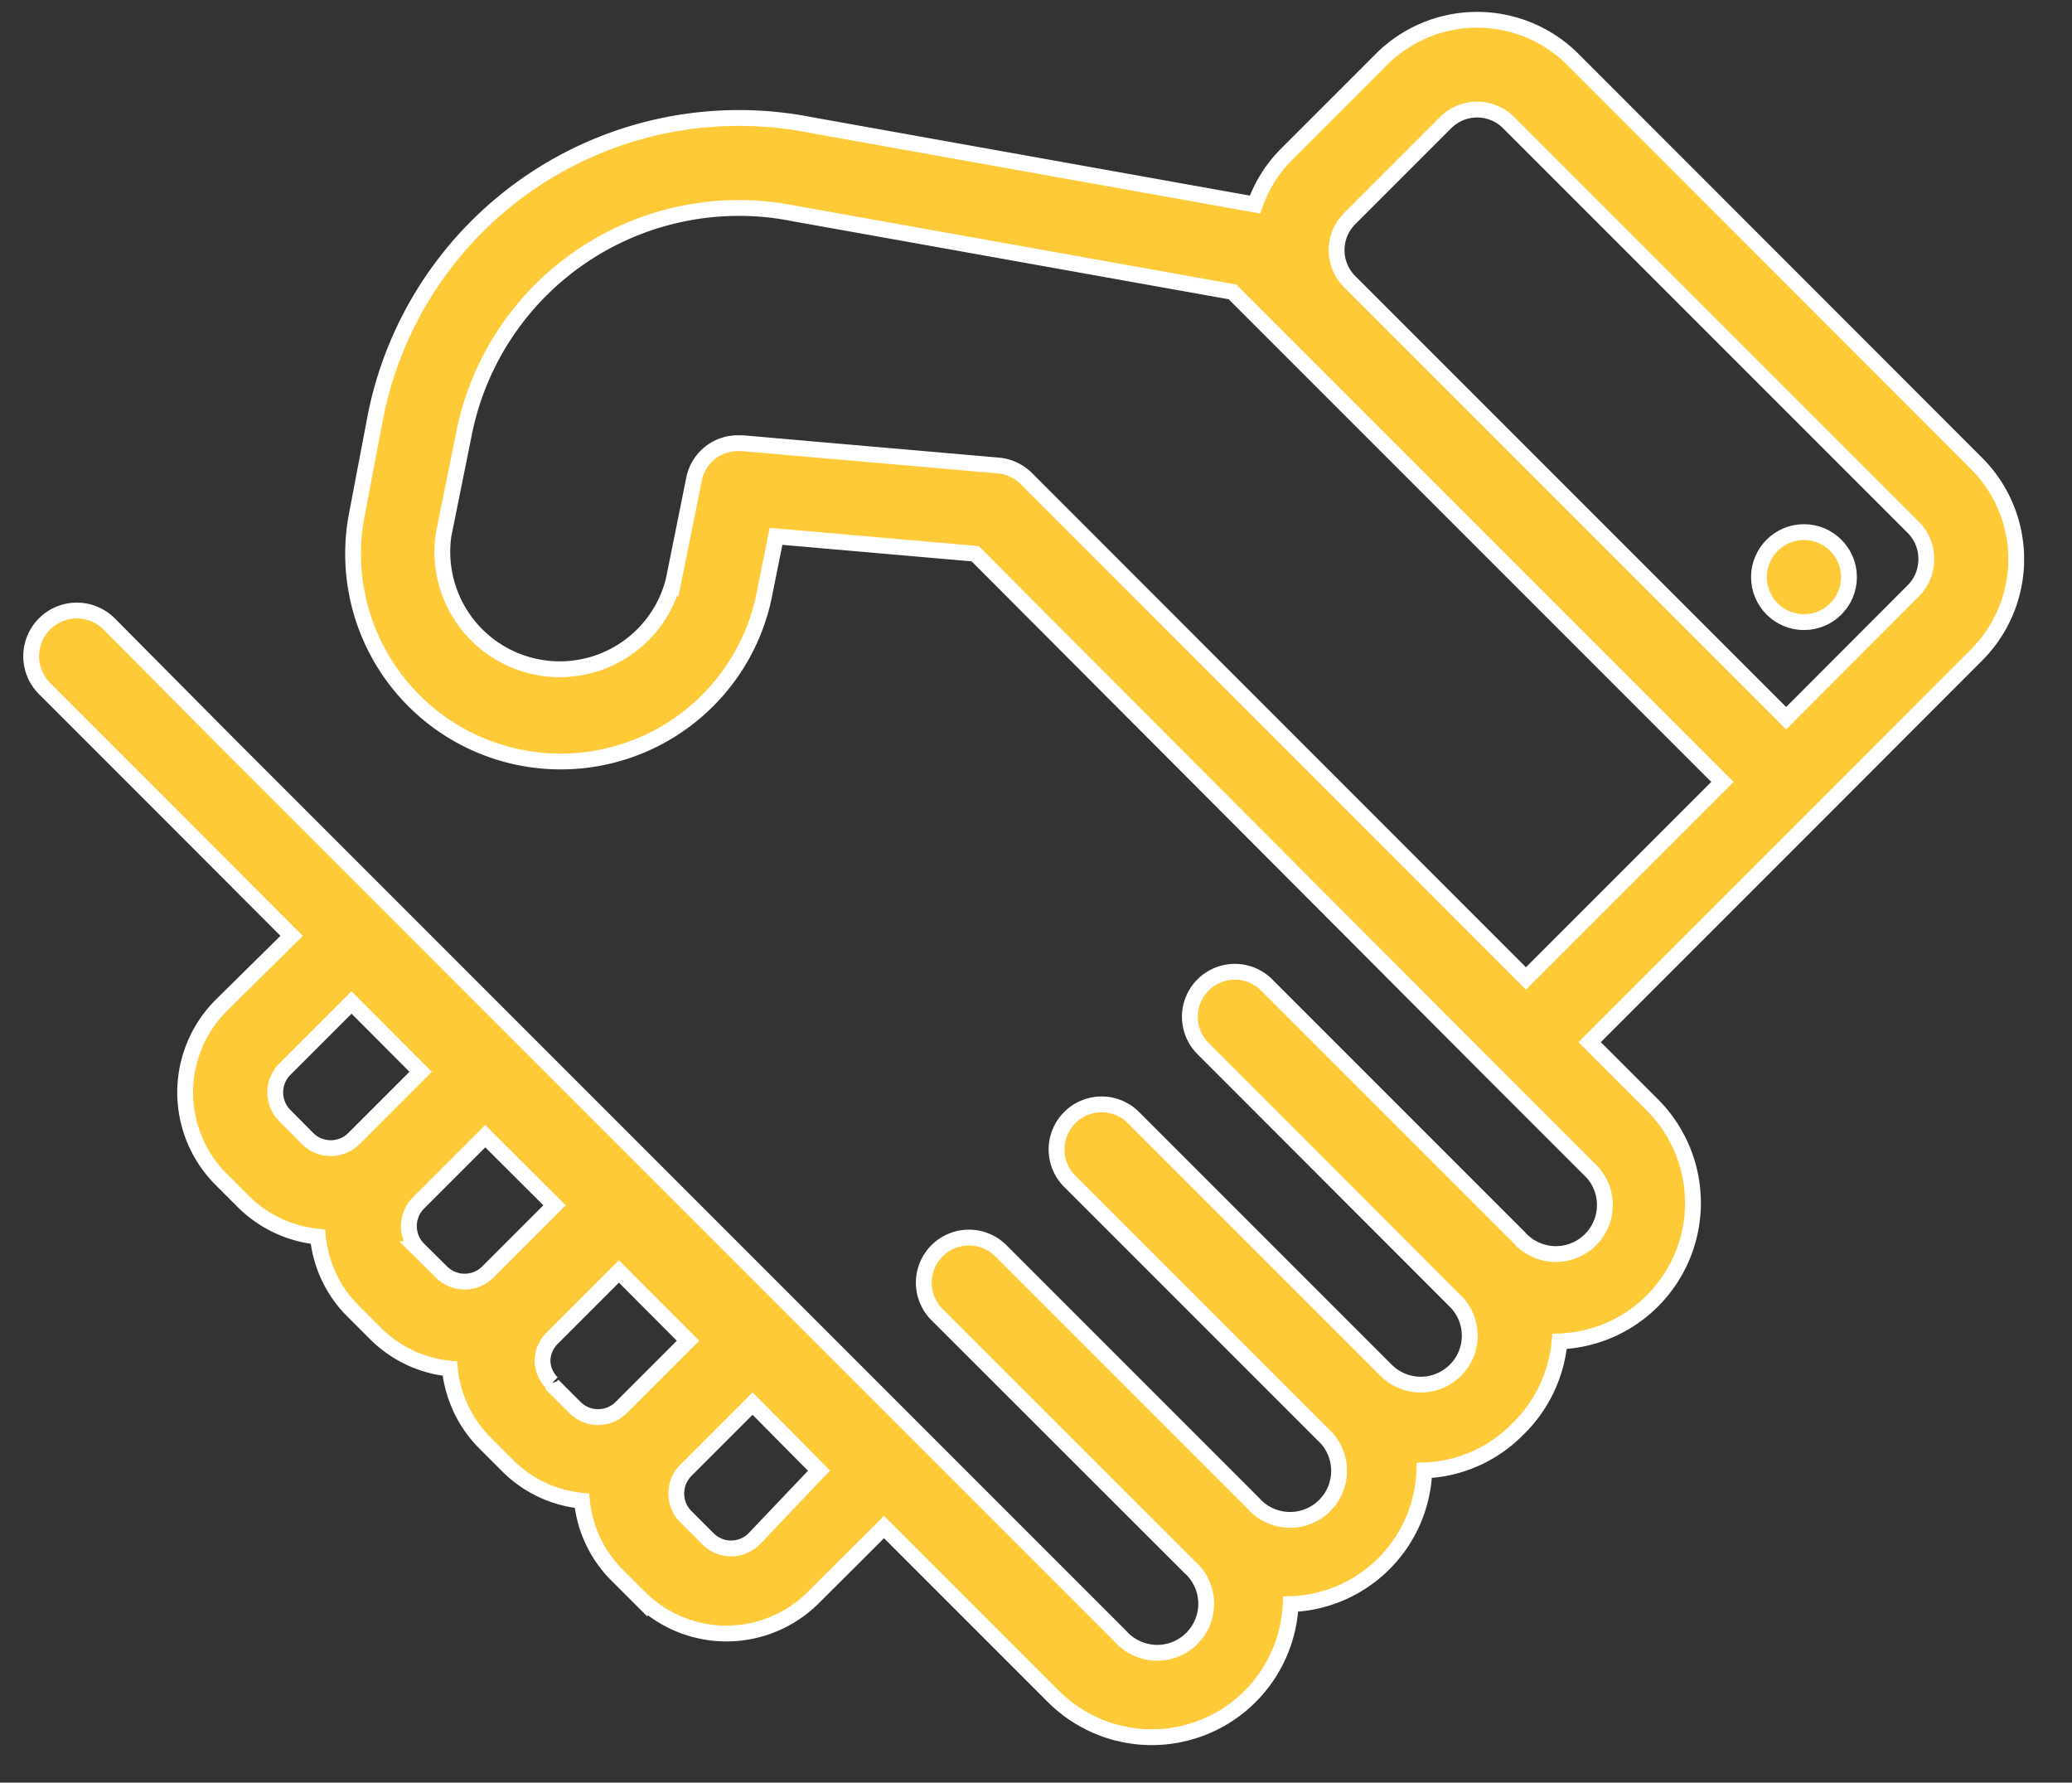 <svg id="Calque_1" data-name="Calque 1" xmlns="http://www.w3.org/2000/svg" viewBox="0 0 93 80"><rect x="0" y="0" width="93" height="80" fill="#333333" stroke="none"/><defs><style>.cls-1{fill:#feca38;stroke:#fff;stroke-miterlimit:10;stroke-width:0.71px;}</style></defs><title>picto 80px</title><path class="cls-1" d="M88.72,20.8,70.6,2.67a6.08,6.08,0,0,0-8.6,0L57.74,6.93a6,6,0,0,0-1.41,2.25L36.39,5.61h0a16.63,16.63,0,0,0-19.52,13L16,23.18a9.32,9.32,0,0,0,18.27,3.68l.56-2.79,8.94.78L67.06,48.2l4.23,4.23a2.2,2.2,0,1,1-3.11,3.1L56.85,44.2A2,2,0,0,0,54,47.06L65.32,58.39a2.19,2.19,0,0,1,0,3.11,2.2,2.2,0,0,1-3.1,0L50.89,50.17A2,2,0,1,0,48,53L59.36,64.36a2.2,2.2,0,1,1-3.11,3.1L44.92,56.13A2,2,0,0,0,42.06,59L53.39,70.32a2.2,2.2,0,1,1-3.1,3.11l-40.1-40.1L4.9,28A2,2,0,0,0,2,30.9l5.29,5.29L13.09,42,9.92,45.13a5.52,5.52,0,0,0,0,7.79l1,1a5.51,5.51,0,0,0,3.35,1.58,5.41,5.41,0,0,0,1.58,3.34l1,1a5.47,5.47,0,0,0,3.34,1.58,5.5,5.5,0,0,0,1.59,3.35l1,1a5.43,5.43,0,0,0,3.34,1.58,5.44,5.44,0,0,0,1.59,3.35l1,1a5.52,5.52,0,0,0,7.79,0l3.18-3.17,7.61,7.61a6.24,6.24,0,0,0,10.64-4.15,6.21,6.21,0,0,0,6-6,6.19,6.19,0,0,0,4.15-1.81A6.27,6.27,0,0,0,70,60.2a6.22,6.22,0,0,0,4.15-10.63l-2.8-2.8L81.6,36.52l7.12-7.13a6.08,6.08,0,0,0,0-8.59ZM12.78,50.06a1.47,1.47,0,0,1,0-2.07l3-3,3.1,3.11-3,3a1.47,1.47,0,0,1-2.07,0Zm6,6a1.47,1.47,0,0,1,0-2.07l3-3,3.11,3.1-3,3a1.47,1.47,0,0,1-2.07,0Zm6,6a1.42,1.42,0,0,1-.43-1,1.46,1.46,0,0,1,.43-1l3-3,3.1,3.11-3,3a1.47,1.47,0,0,1-2.07,0l-1-1Zm9.07,7a1.46,1.46,0,0,1-2.07,0l-1-1a1.47,1.47,0,0,1,0-2.07l3-3L36.76,66ZM68.49,43.91,46.06,21.47a2.05,2.05,0,0,0-1.26-.58l-11.47-1h-.18a2,2,0,0,0-2,1.62l-.92,4.56A5.27,5.27,0,0,1,19.91,24l.92-4.56A12.58,12.58,0,0,1,35.64,9.58h0L55.32,13.1l2.42,2.42L77.31,35.09ZM85.86,26.53l-5.69,5.7L60.6,12.66a2,2,0,0,1,0-2.87l4.26-4.26a2,2,0,0,1,2.88,0L85.86,23.65a2,2,0,0,1,.6,1.44,2,2,0,0,1-.6,1.44Z"/><circle class="cls-1" cx="80.97" cy="25.9" r="2.02"/></svg>